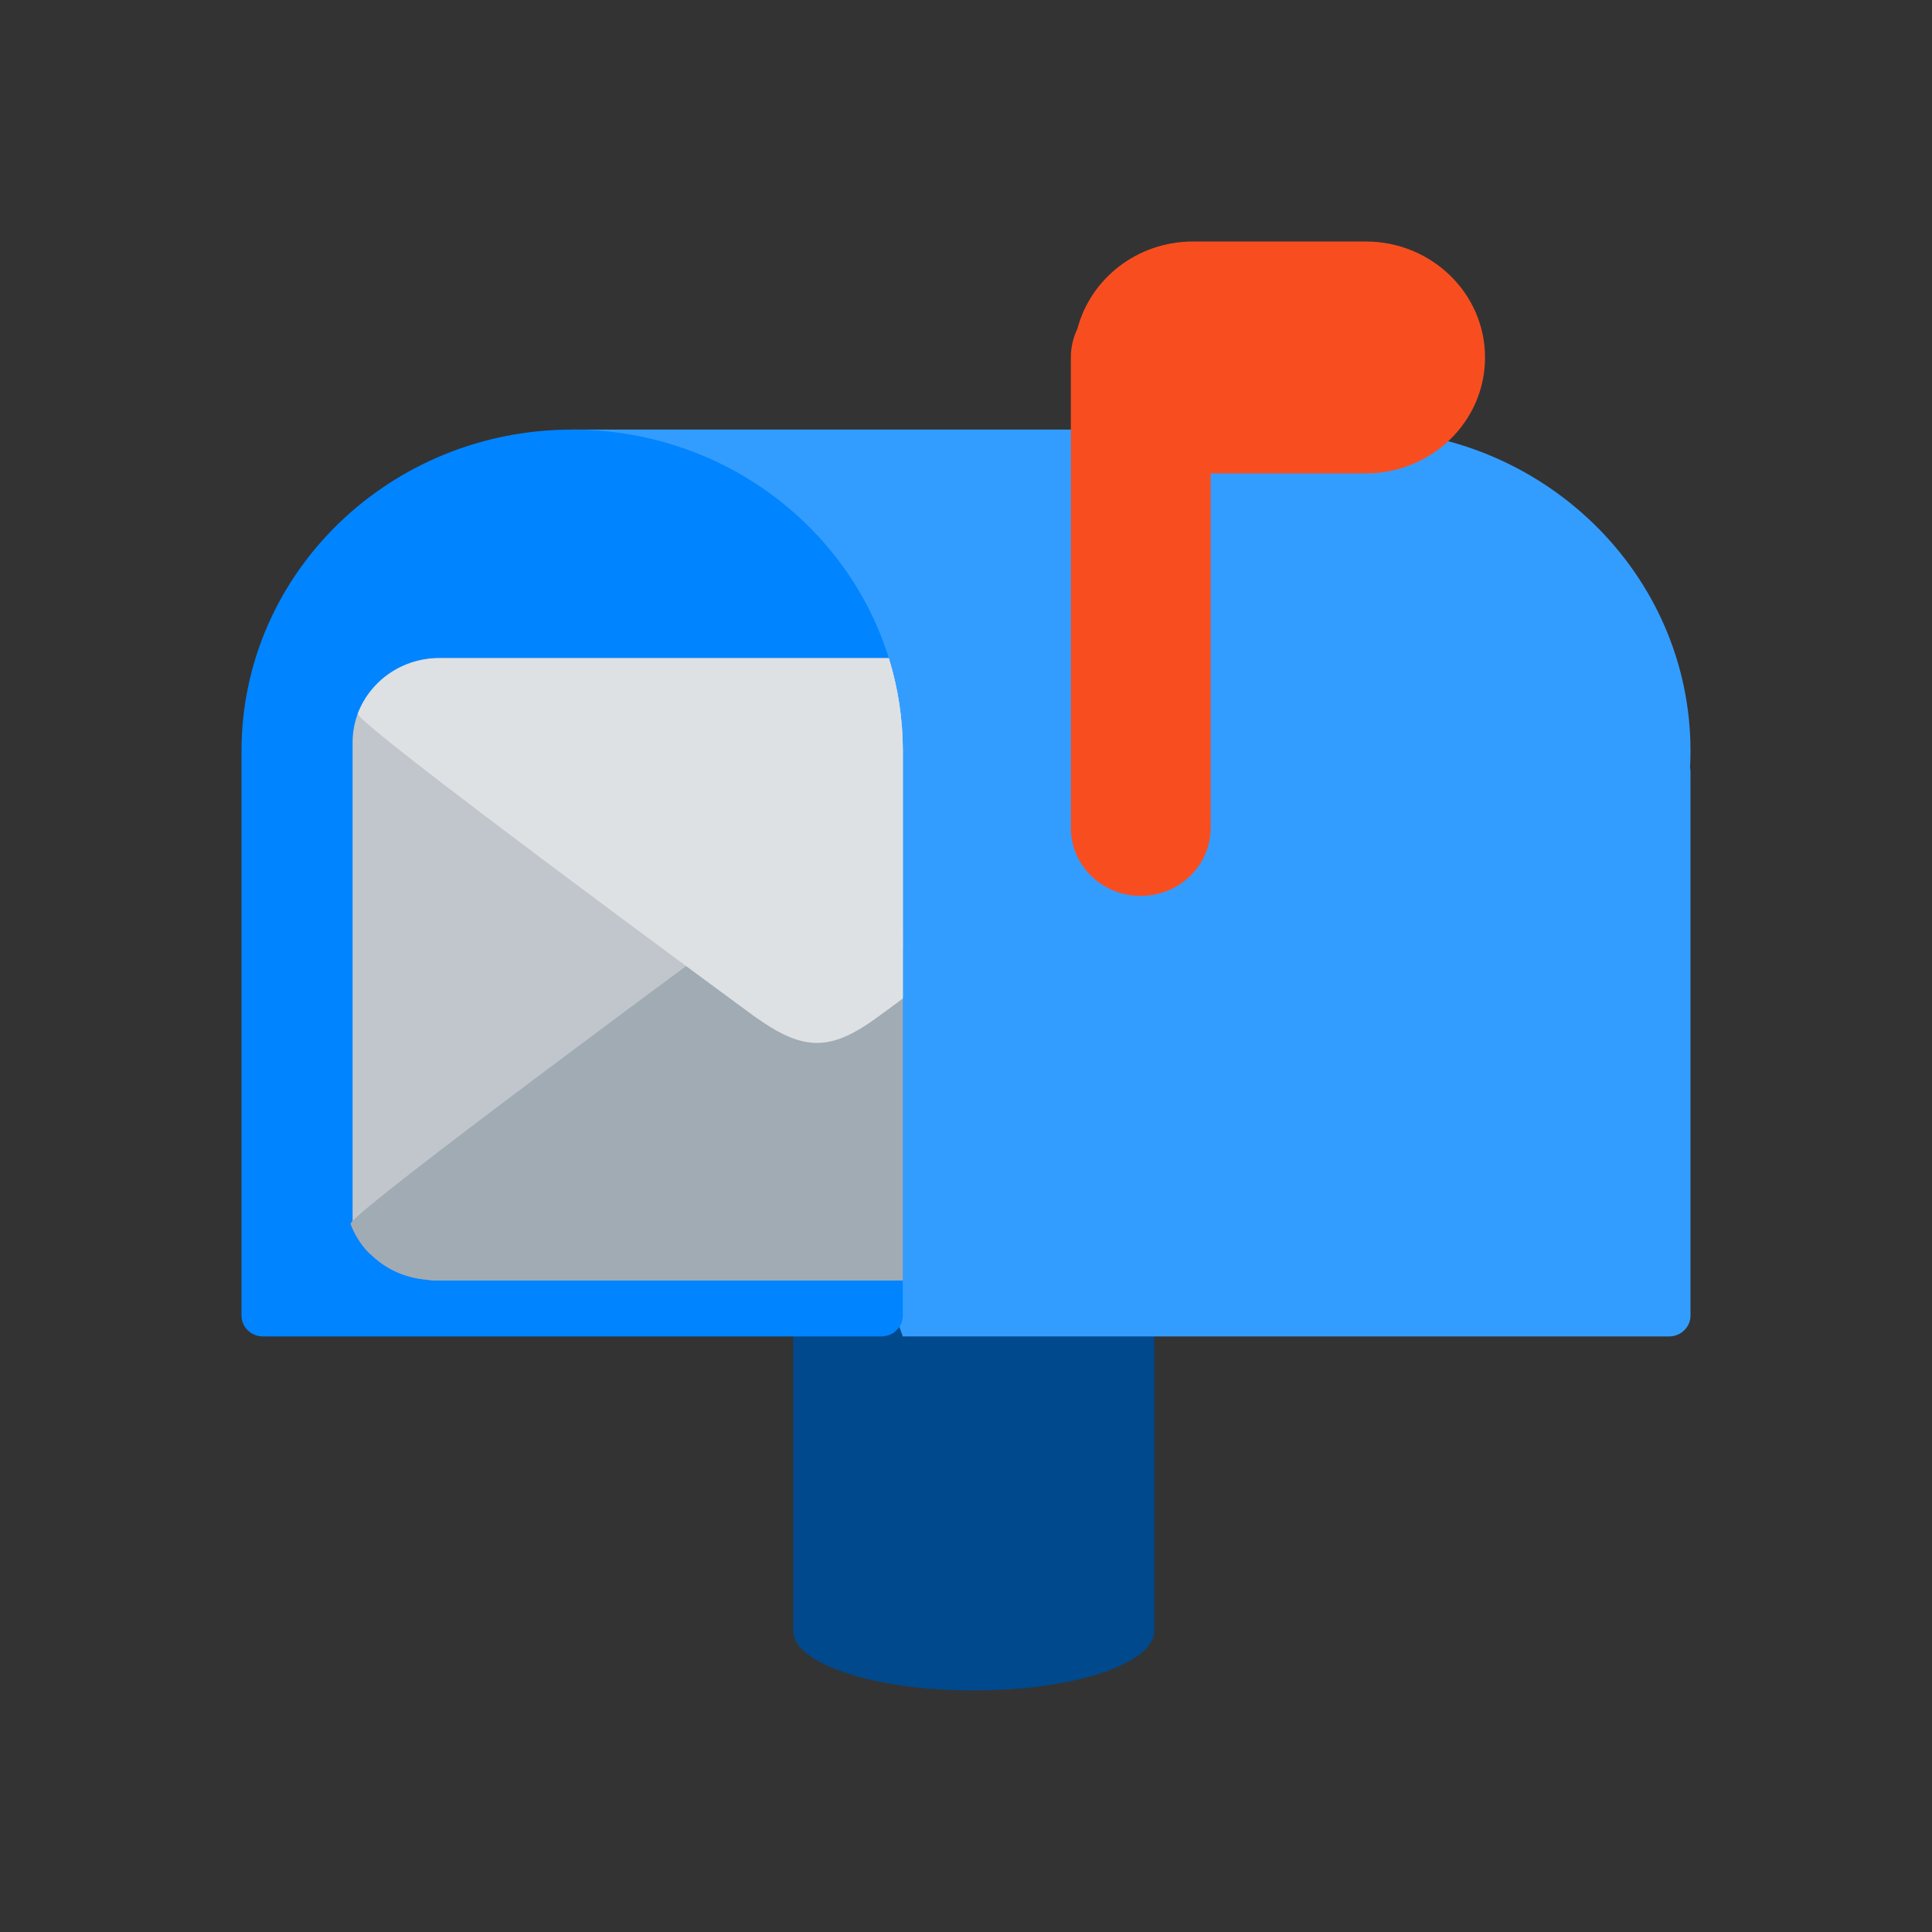 <svg width="40" height="40" viewBox="0 0 40 40" fill="none" xmlns="http://www.w3.org/2000/svg">
<rect x="0" y="0" width="40" height="40" fill="#333333" stroke="none"/>
<path d="M16.422 23.758V33.765C16.422 34.447 18.096 35 20.161 35C22.225 35 23.899 34.447 23.899 33.765V23.758H16.422Z" fill="#00498C"/>
<path d="M35 15.549C35 11.874 31.934 8.894 28.154 8.894H11.846L18.692 27.669H21.75H28.154H34.557C34.801 27.669 35 27.476 35 27.238V15.979C35 15.95 34.997 15.921 34.991 15.893C34.997 15.779 35 15.664 35 15.549Z" fill="#339DFF"/>
<path d="M11.846 8.894C8.065 8.894 5 11.874 5 15.549V27.238C5 27.476 5.198 27.669 5.443 27.669H18.249C18.494 27.669 18.692 27.476 18.692 27.238V15.549C18.692 11.874 15.627 8.894 11.846 8.894Z" fill="#0084FF"/>
<path d="M28.276 5H24.701C23.548 5 22.58 5.767 22.307 6.805C22.22 6.986 22.171 7.188 22.171 7.401V17.143C22.171 17.92 22.819 18.549 23.618 18.549C24.417 18.549 25.065 17.92 25.065 17.143V9.802H28.276C29.64 9.802 30.746 8.727 30.746 7.401C30.746 6.075 29.64 5 28.276 5Z" fill="#F84E1F"/>
<path d="M18.692 15.549C18.692 14.885 18.592 14.245 18.406 13.64L8.909 13.64C8.52 13.681 8.168 13.839 7.894 14.082L8.005 14.166C7.765 14.322 7.554 14.516 7.412 14.763L15.611 21.022C16.646 21.765 17.19 21.776 18.213 21.022L18.692 20.657V15.549Z" fill="#EDECE6"/>
<path d="M18.692 15.549C18.692 14.878 18.59 14.231 18.4 13.621H9.1C8.106 13.621 7.3 14.405 7.3 15.371V25.289L16.903 18.288L18.692 19.593V15.549Z" fill="#C0C6CC"/>
<path d="M18.693 19.348C18.392 19.126 18.214 18.995 18.214 18.995C17.163 18.241 16.61 18.23 15.571 18.995C15.571 18.995 7.188 25.152 7.259 25.341L7.257 25.343C7.258 25.344 7.259 25.346 7.26 25.347C7.332 25.537 7.436 25.712 7.566 25.865C7.622 25.931 7.688 25.986 7.753 26.043L7.75 26.045C7.755 26.049 7.762 26.051 7.767 26.056C8.039 26.292 8.383 26.445 8.765 26.489C8.771 26.49 8.776 26.493 8.782 26.493H8.805C8.863 26.499 8.918 26.512 8.977 26.512H18.693V19.348H18.693Z" fill="#A1ABB4"/>
<path d="M18.692 15.549C18.692 14.882 18.591 14.238 18.403 13.631H9.093C8.325 13.631 7.673 14.1 7.415 14.759C7.412 14.764 7.407 14.767 7.404 14.772L7.409 14.776C7.337 14.965 15.603 21.032 15.603 21.032C16.638 21.774 17.182 21.786 18.206 21.032C18.206 21.032 18.386 20.899 18.692 20.674V15.549Z" fill="#DEE1E4"/>
</svg>
